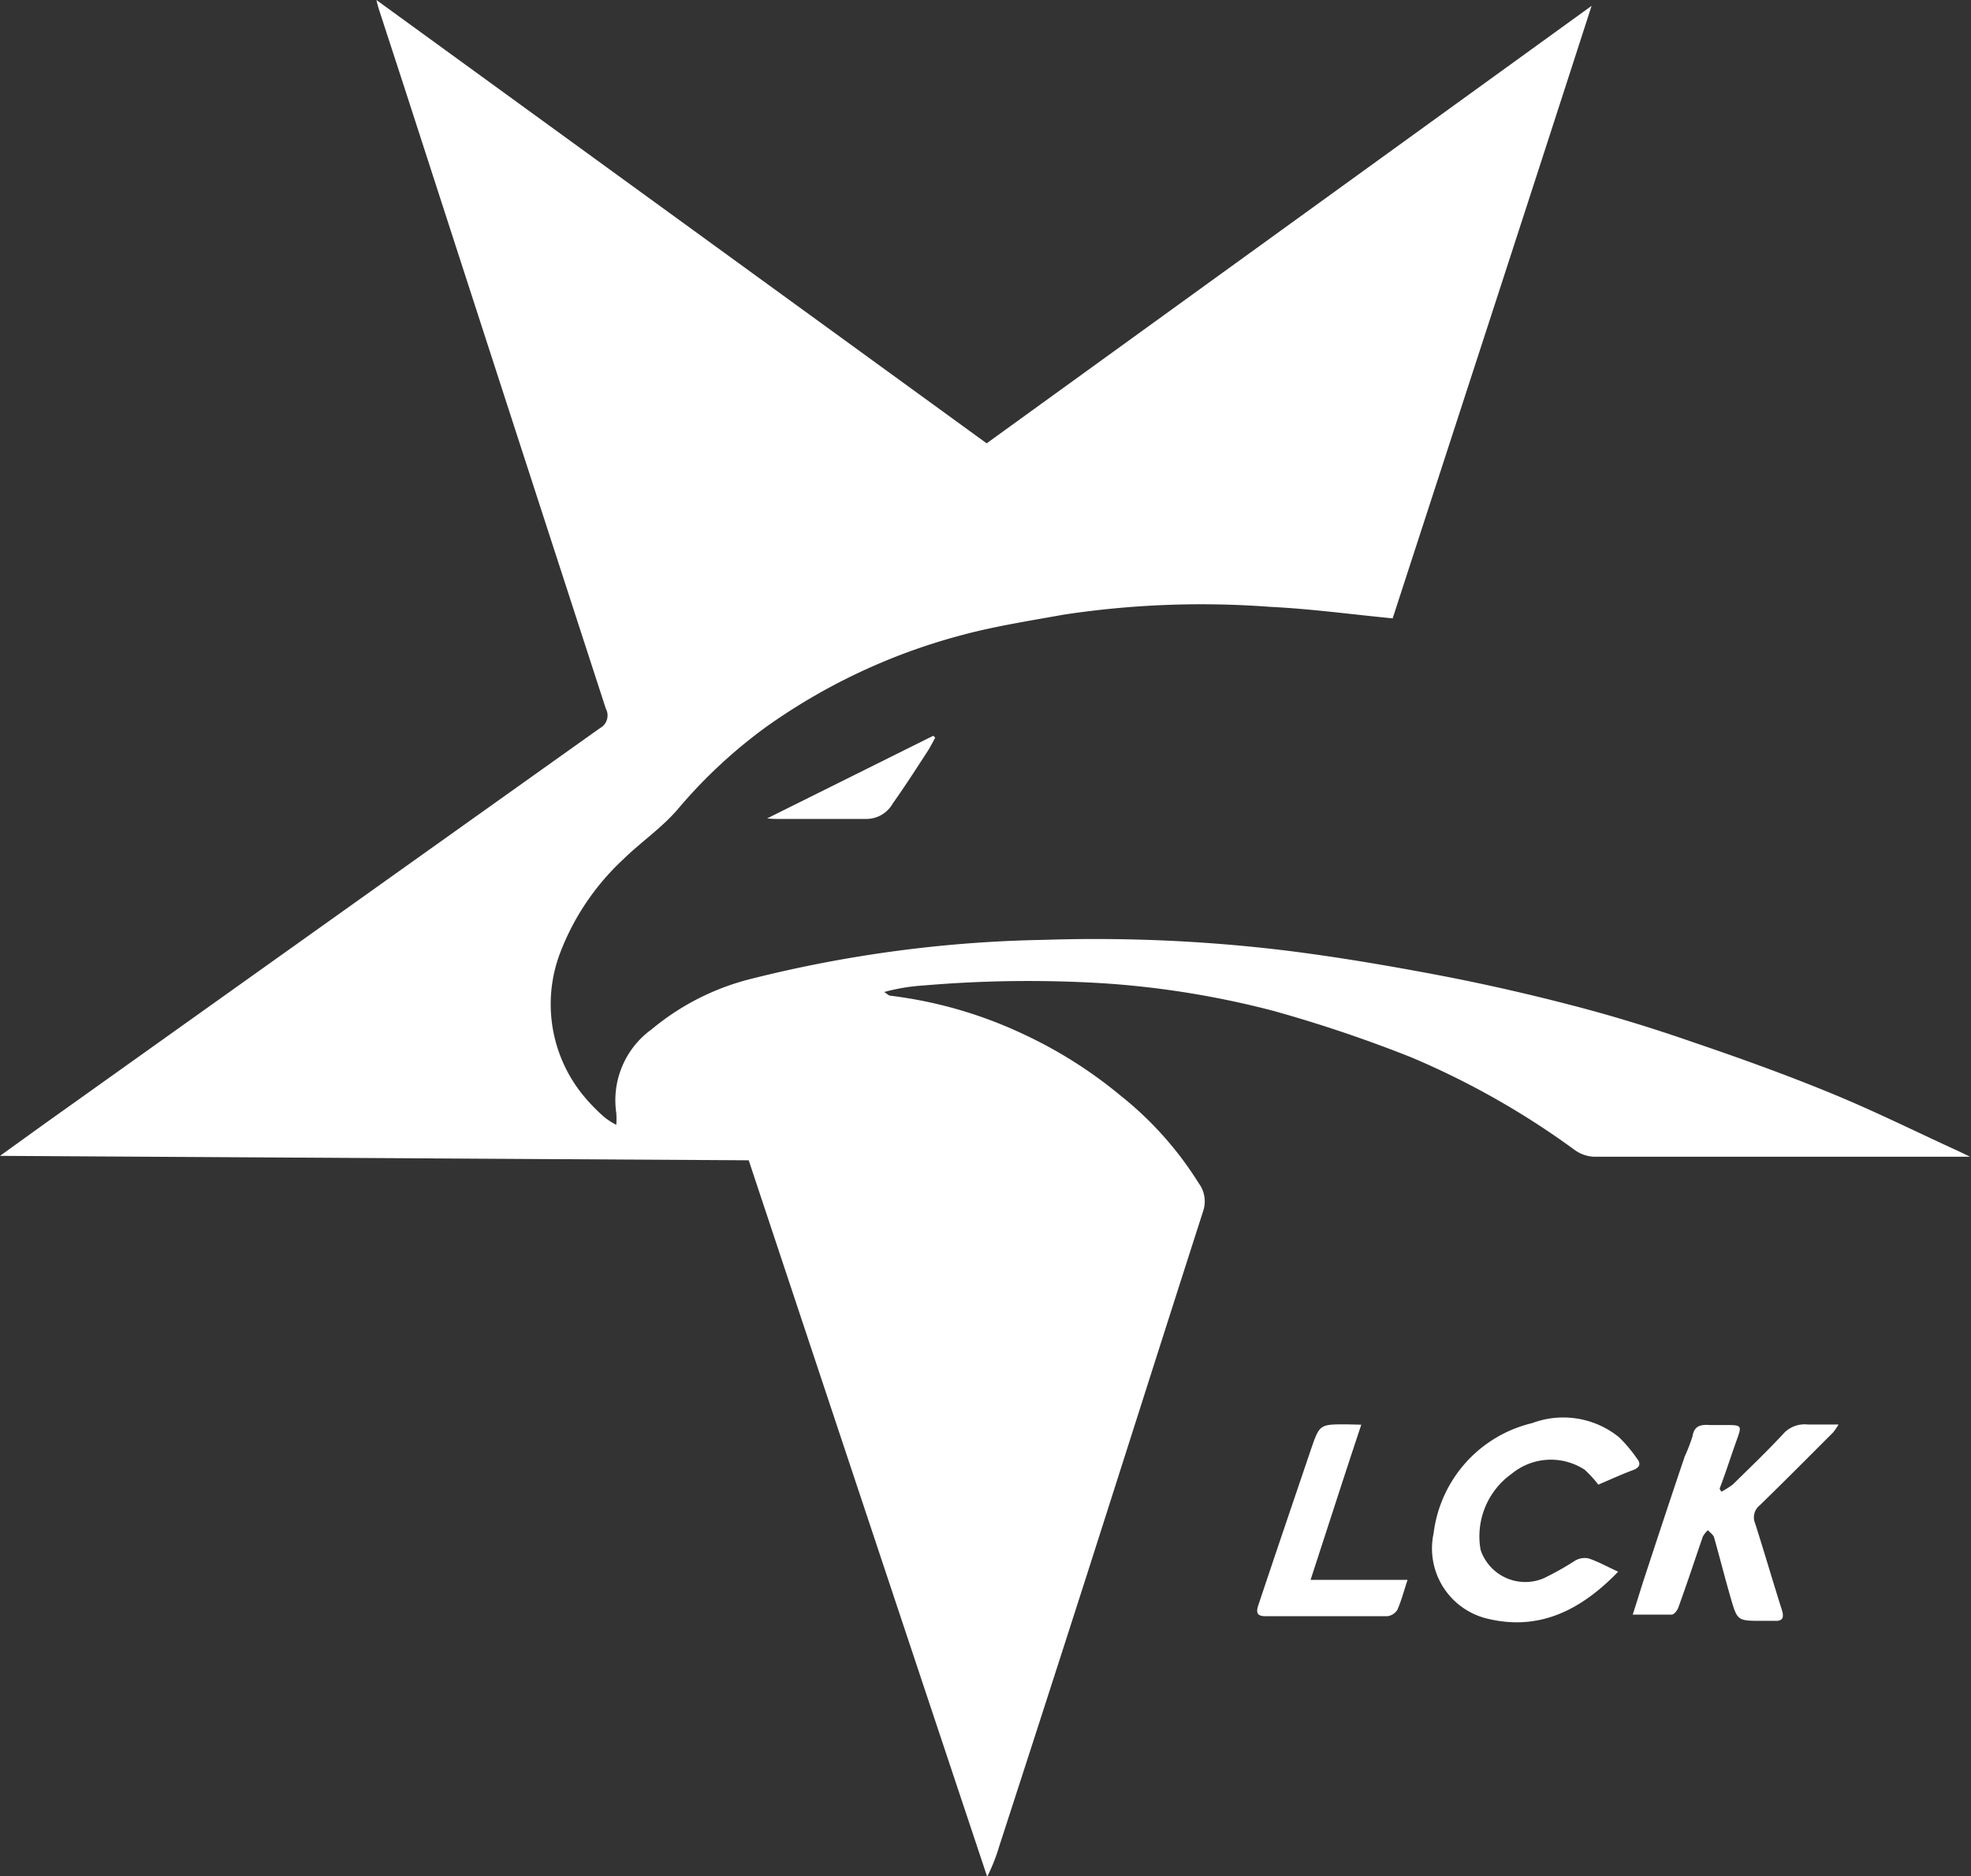 <svg xmlns="http://www.w3.org/2000/svg" viewBox="0 0 111.17 105.79"><rect x="0" y="0" width="111.17" height="105.79" fill="#333333" stroke="none"/><defs><style>.cls-1{fill:#fff;}</style></defs><g id="Слой_2" data-name="Слой 2"><g id="Слой_1-2" data-name="Слой 1"><path class="cls-1" d="M55.65,25,89.77.33C86,12,82.26,23.46,78.55,34.87c-2.37-.23-4.64-.54-6.92-.65A51.85,51.85,0,0,0,60,34.66c-2,.36-4,.67-5.92,1.2A34,34,0,0,0,43.2,41a28.27,28.27,0,0,0-4.91,4.56c-.91,1.09-2.13,1.91-3.15,2.91a14,14,0,0,0-3.56,5.3A8.13,8.13,0,0,0,33.09,62a10.54,10.54,0,0,0,1,1,4.14,4.14,0,0,0,.67.43,4.48,4.48,0,0,0,0-.67,4.93,4.93,0,0,1,2-4.72,14.06,14.06,0,0,1,5.56-2.83A72.66,72.66,0,0,1,58.86,53a89.12,89.12,0,0,1,13.57.59c2.76.34,5.5.8,8.23,1.31S86,56,88.58,56.67c2.38.61,4.73,1.34,7,2.13,2.59.88,5.17,1.81,7.7,2.85s4.74,2.15,7.11,3.23l.73.35c-.31,0-.49,0-.67,0-6.85,0-13.7,0-20.54,0a2,2,0,0,1-1.09-.38,45.7,45.7,0,0,0-9.23-5.23A77,77,0,0,0,71.81,57a51.22,51.22,0,0,0-9.4-1.54,69.3,69.3,0,0,0-10.29.11,11,11,0,0,0-2.25.37c.12.07.24.2.36.21a24.57,24.57,0,0,1,7.5,2.17,25.29,25.29,0,0,1,5.47,3.46,19.44,19.44,0,0,1,4.41,4.94,1.72,1.72,0,0,1,.26,1.55c-2.22,6.9-4.41,13.8-6.62,20.7q-2.43,7.57-4.89,15.14a10.39,10.39,0,0,1-.68,1.72Q48.94,85.62,42.23,65.43L0,65.18c1.31-.94,2.45-1.77,3.61-2.59Q18.72,51.82,33.84,41.06a.81.81,0,0,0,.33-1.1Q28.49,22.49,22.83,5L21.36.49c-.05-.16-.09-.33-.13-.49Z"/><path class="cls-1" d="M91.27,88.63c-2.13,2.2-4.49,3.36-7.41,2.64a4.07,4.07,0,0,1-3-4.81,7.31,7.31,0,0,1,5.56-6.21,5,5,0,0,1,4.89.79,8,8,0,0,1,1,1.18c.27.33.18.54-.23.69-.64.24-1.27.53-1.93.81a6.72,6.72,0,0,0-.77-.84,3.48,3.48,0,0,0-4.12.23,4.33,4.33,0,0,0-1.75,4.29A2.66,2.66,0,0,0,87.07,89a16.65,16.65,0,0,0,1.78-1,1.07,1.07,0,0,1,.75-.12C90.14,88.06,90.64,88.34,91.27,88.63Z"/><path class="cls-1" d="M97.09,84.12a4.93,4.93,0,0,0,.66-.42c.94-.93,1.9-1.84,2.8-2.81a1.62,1.62,0,0,1,1.42-.56c.53,0,1.07,0,1.73,0a4.45,4.45,0,0,1-.3.44c-1.38,1.38-2.75,2.76-4.15,4.12a.86.86,0,0,0-.26,1c.52,1.63,1,3.28,1.52,4.92.11.37.07.62-.41.59-.25,0-.49,0-.74,0-1.35,0-1.37,0-1.74-1.28s-.62-2.29-.94-3.42c-.05-.16-.23-.28-.35-.41a1.43,1.43,0,0,0-.29.37c-.46,1.35-.91,2.7-1.38,4-.06.16-.23.38-.37.39-.68,0-1.37,0-2.2,0,.29-.89.52-1.67.78-2.44q1.06-3.24,2.15-6.47A9.92,9.92,0,0,0,95.46,81c.1-.6.45-.68,1-.64.31,0,.63,0,1,0,.75,0,.78.06.53.75-.34.94-.64,1.9-1,2.84Z"/><path class="cls-1" d="M76.78,80.34c-1,3-1.89,5.78-2.86,8.75h5.47c-.22.67-.36,1.21-.58,1.7a.79.79,0,0,1-.56.35c-2.29,0-4.58,0-6.87,0-.47,0-.54-.2-.42-.58,1-3,2-5.93,3-8.88.47-1.37.5-1.36,2-1.36Z"/><path class="cls-1" d="M43.27,46.15l9.37-4.66.11.11c-.13.23-.25.47-.39.7-.65,1-1.29,2-2,3a1.71,1.71,0,0,1-1.54.88c-1.66,0-3.31,0-5,0A4.8,4.8,0,0,1,43.27,46.15Z"/></g></g></svg>